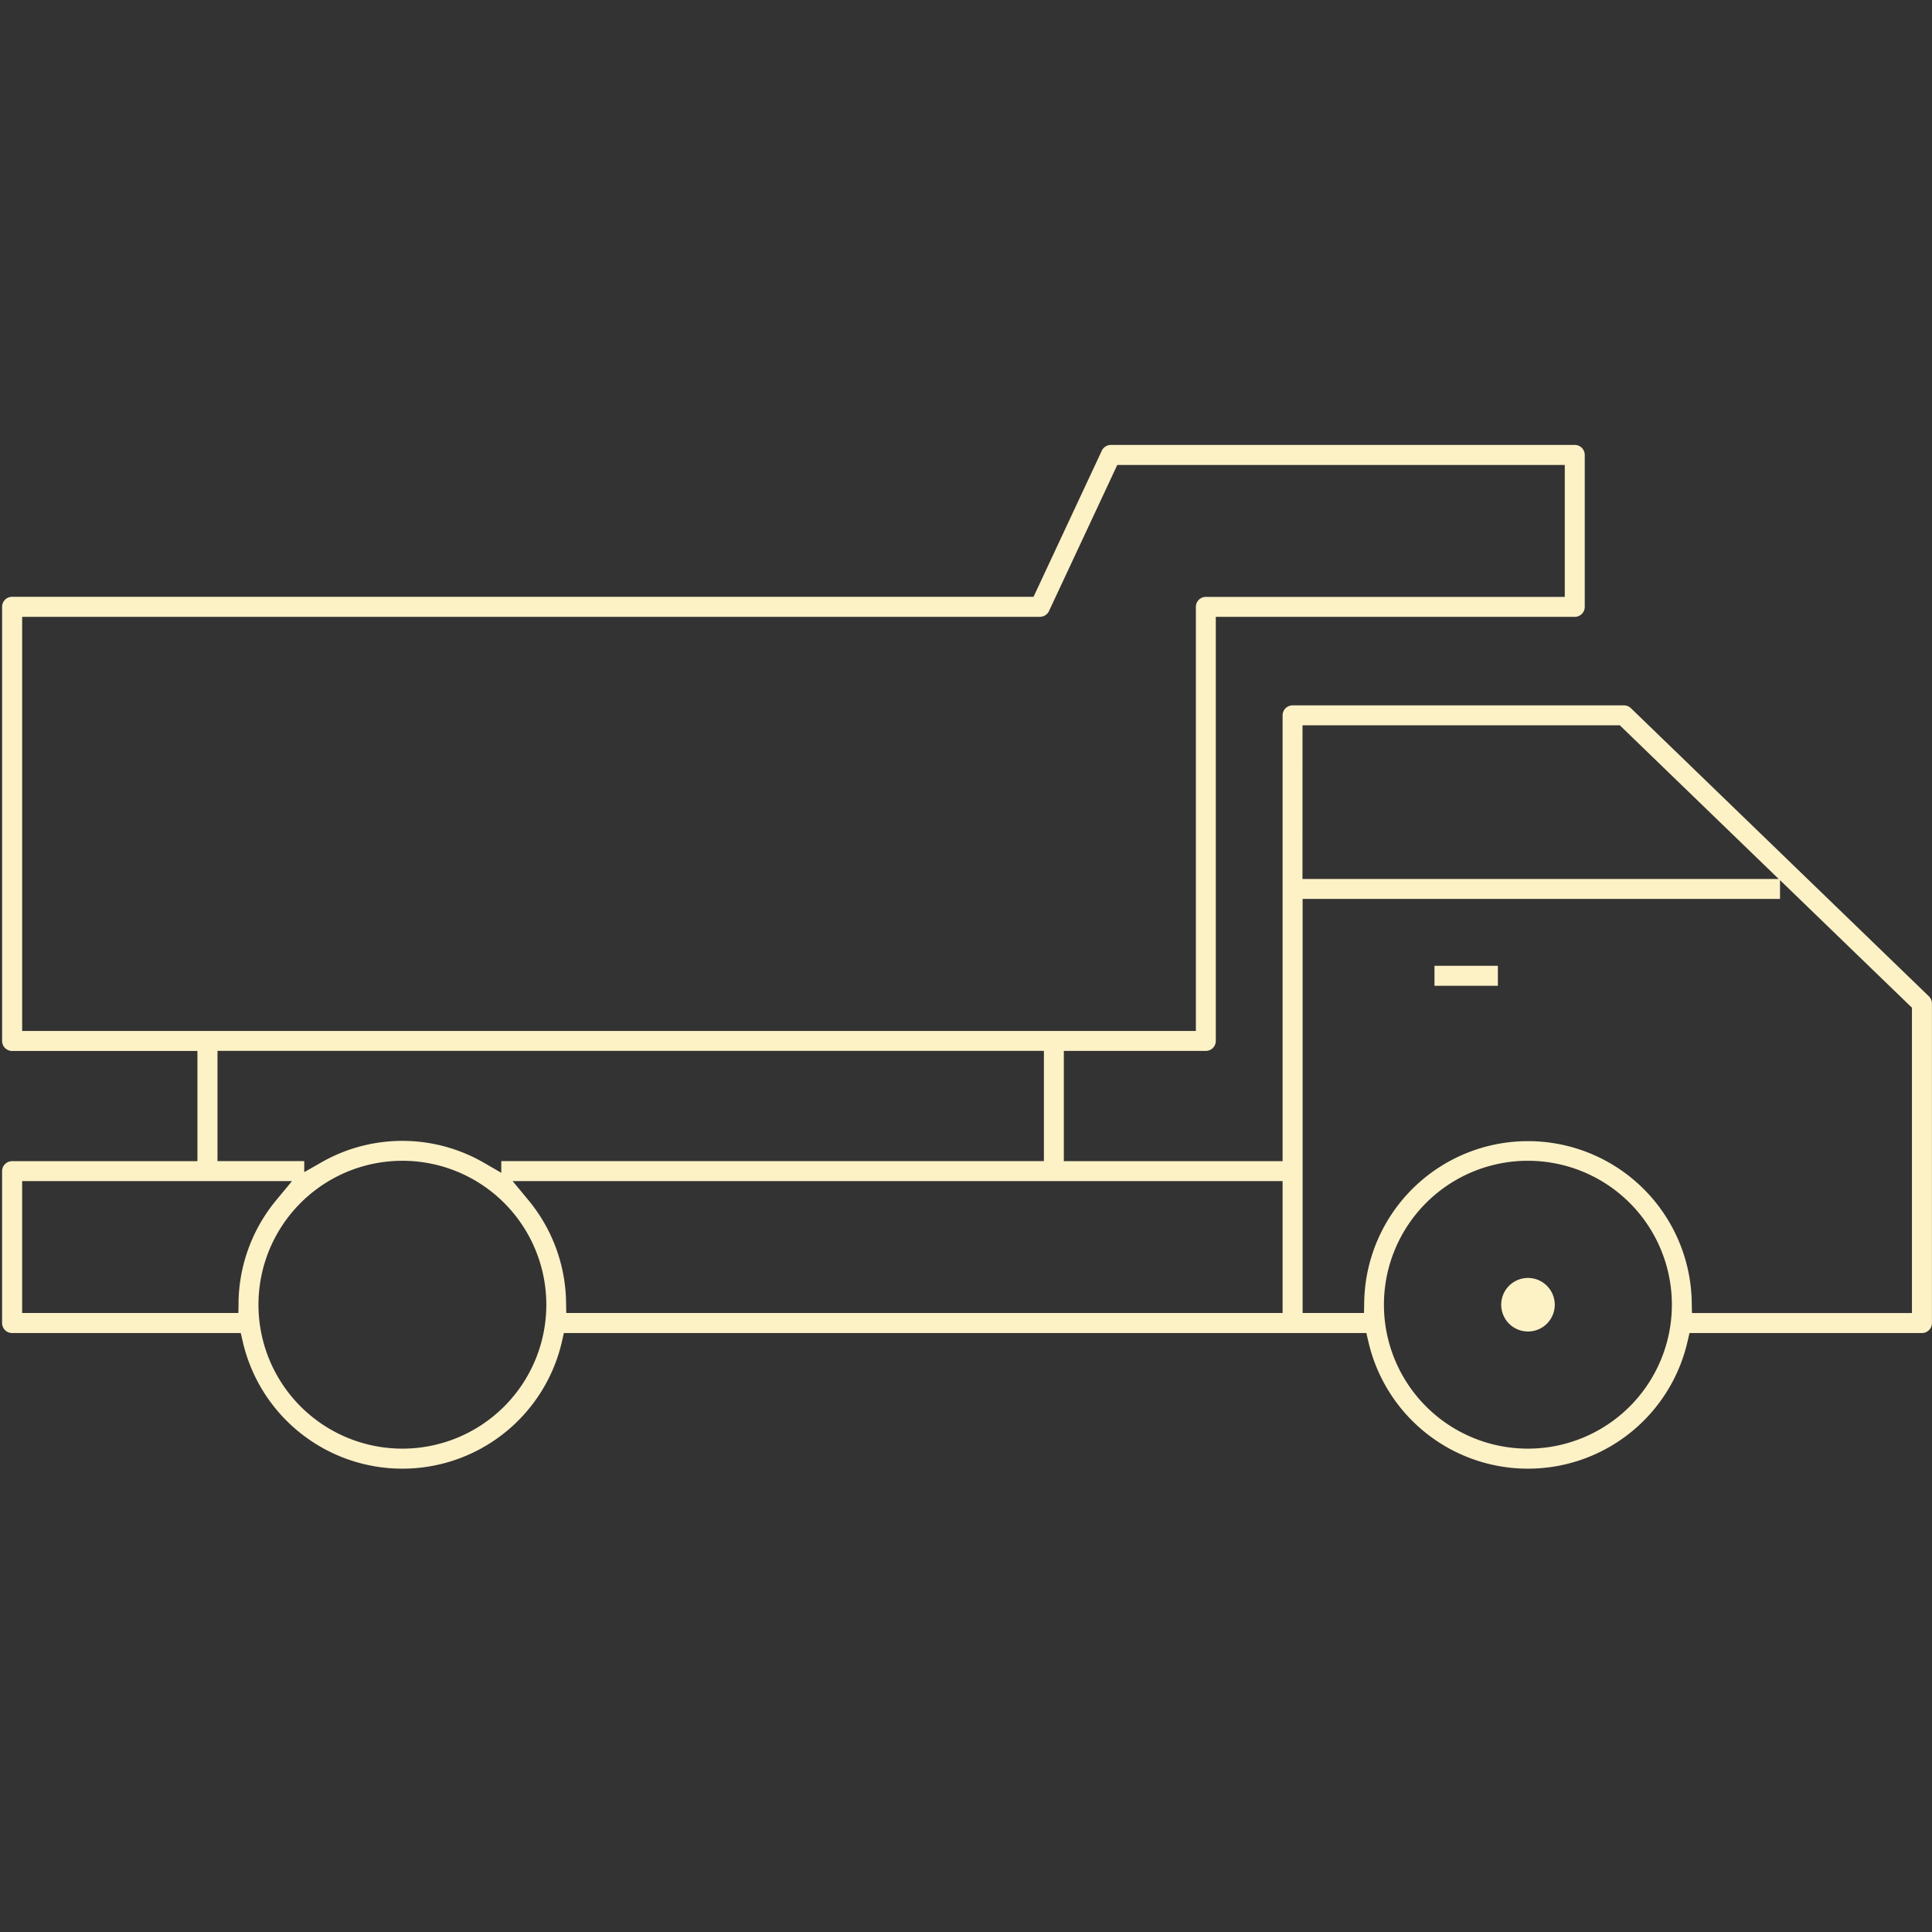 <svg xmlns="http://www.w3.org/2000/svg" width="165" height="165" viewBox="0 0 165 165">
  <rect x="0" y="0" width="165" height="165" fill="#333333" stroke="none"/>
  <g id="组_7855" data-name="组 7855" transform="translate(6915 16783)">
    <rect id="矩形_4181" data-name="矩形 4181" width="165" height="165" transform="translate(-6915 -16783)" fill="#fff" opacity="0"/>
    <g id="组_7853" data-name="组 7853" transform="translate(561.18 50.999)">
      <path id="路径_37446" data-name="路径 37446" d="M1345.918,1213.147l.18-.772h68.534l.18.772a13.983,13.983,0,0,0,27.237,0l.18-.773h19.85a.856.856,0,0,0,.855-.854V1184.23a.857.857,0,0,0-.261-.613l-25.449-24.608a.846.846,0,0,0-.594-.239h-28.3a.853.853,0,0,0-.853.852v38.071h-18.683v-9.413h12.126a.853.853,0,0,0,.853-.852V1151.21h30.657a.854.854,0,0,0,.853-.853v-12.975a.855.855,0,0,0-.853-.855h-39.619a.862.862,0,0,0-.775.494l-5.829,12.476h-87.233a.852.852,0,0,0-.855.851v37.083a.856.856,0,0,0,.855.854H1314.8v9.412h-15.827a.855.855,0,0,0-.856.852v12.972a.856.856,0,0,0,.855.854H1318.5l.18.772a13.985,13.985,0,0,0,27.24,0Zm82.516,9.1h-.007a12.292,12.292,0,0,1-.005-24.584h.006a12.292,12.292,0,0,1,.006,24.584Zm21.525-48.551,11.268,10.894v26.074h-18.789l-.019-.98a13.988,13.988,0,0,0-27.97,0l-.019.979h-5.242V1175.3h40.771Zm-40.781-13.223h27.1l13.569,13.122h-40.672Zm-1.7,38.923,0,11.268H1346.3l-.018-.982a13.978,13.978,0,0,0-3.206-8.647l-1.359-1.639Zm-90.964-1.707v-9.413h70.578v9.413H1340.75v1l-1.5-.868a13.932,13.932,0,0,0-13.832-.041l-1.495.853v-.943Zm-16.682-11.114,0-35.368h86.922a.86.86,0,0,0,.774-.493l5.83-12.476h38.219v11.267h-30.653a.852.852,0,0,0-.853.851v36.219Zm18.483,23.108-.018.981h-18.467V1199.4h23.048l-1.357,1.638A14,14,0,0,0,1318.311,1209.686Zm13.99,12.564h0a12.292,12.292,0,0,1,0-24.584h0a12.292,12.292,0,0,1,0,24.584Z" transform="translate(-8774.119 -17932.527)" fill="#fdf1c6"/>
      <rect id="矩形_4169" data-name="矩形 4169" width="5.413" height="1.707" transform="translate(-7353.669 -16751.516)" fill="#fdf1c6"/>
      <path id="路径_37447" data-name="路径 37447" d="M1430.721,1209.956a2.287,2.287,0,0,0-2.285-2.286h0a2.287,2.287,0,1,0,2.286,2.286Z" transform="translate(-8774.119 -17932.527)" fill="#fdf1c6"/>
    </g>
  </g>
</svg>
